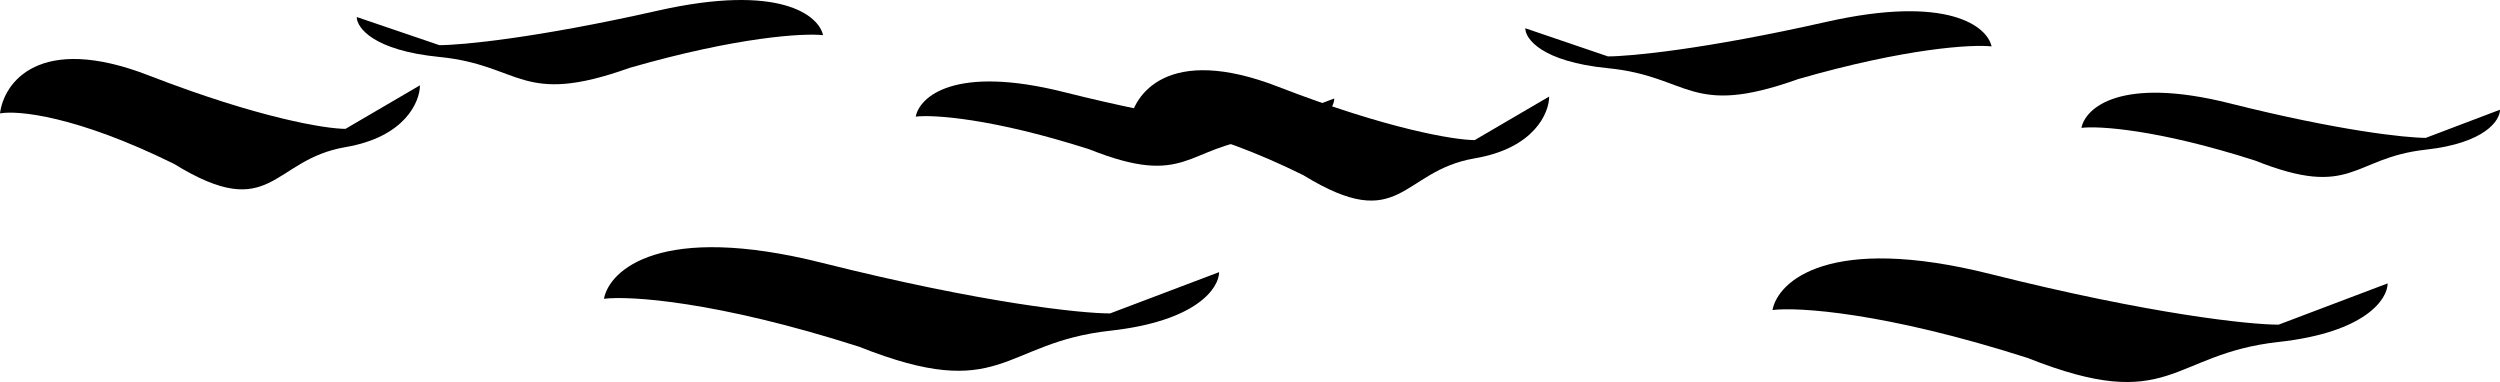 <?xml version="1.0" encoding="UTF-8"?> <svg xmlns="http://www.w3.org/2000/svg" width="890" height="136" viewBox="0 0 890 136" fill="none"> <path d="M455 30.872C415.8 15.672 403.333 33.539 402 44.372C408.167 43.205 429.2 45.171 464 62.371C499 83.871 498.5 60.871 525 56.371C546.2 52.771 551.5 40.204 551.5 34.371L525 49.871C518 49.871 494.2 46.072 455 30.872Z" fill="black"></path> <path d="M793.823 36.795C754.754 26.971 742.329 38.519 741 45.521C747.146 44.767 768.109 46.038 802.793 57.155C837.676 71.052 837.177 56.186 863.589 53.277C884.718 50.95 890 42.828 890 39.057L863.589 49.076C856.612 49.076 832.892 46.62 793.823 36.795Z" fill="black"></path> <path d="M708.639 97.567C651.215 83.157 632.953 100.095 631 110.365C640.033 109.258 670.845 111.122 721.823 127.428C773.094 147.81 772.361 126.006 811.181 121.74C842.236 118.327 850 106.414 850 100.884L811.181 115.578C800.926 115.578 766.062 111.976 708.639 97.567Z" fill="black"></path> <path d="M650.151 7.795C693.677 -2.029 707.52 9.519 709 16.521C702.153 15.767 678.798 17.038 640.157 28.155C601.294 42.052 601.849 27.186 572.425 24.277C548.885 21.95 543 13.828 543 10.057L572.425 20.076C580.197 20.076 606.624 17.62 650.151 7.795Z" fill="black"></path> <path d="M53 26.872C13.8 11.672 1.333 29.539 0 40.372C6.167 39.205 27.2 41.171 62 58.371C97 79.871 96.5 56.871 123 52.371C144.2 48.771 149.5 36.204 149.5 30.371L123 45.871C116 45.871 92.2 42.072 53 26.872Z" fill="black"></path> <path d="M378.823 32.795C339.754 22.971 327.329 34.519 326 41.521C332.146 40.767 353.109 42.038 387.793 53.155C422.676 67.052 422.177 52.186 448.589 49.277C469.718 46.95 475 38.828 475 35.057L448.589 45.076C441.612 45.076 417.892 42.62 378.823 32.795Z" fill="black"></path> <path d="M292.639 93.567C235.215 79.157 216.953 96.095 215 106.365C224.033 105.258 254.845 107.122 305.823 123.428C357.094 143.81 356.361 122.006 395.181 117.74C426.236 114.327 434 102.414 434 96.884L395.181 111.578C384.926 111.578 350.062 107.976 292.639 93.567Z" fill="black"></path> <path d="M234.151 3.795C277.677 -6.029 291.52 5.519 293 12.521C286.153 11.767 262.798 13.038 224.157 24.155C185.294 38.052 185.849 23.186 156.425 20.277C132.885 17.95 127 9.828 127 6.057L156.425 16.076C164.197 16.076 190.624 13.62 234.151 3.795Z" fill="black"></path> </svg> 